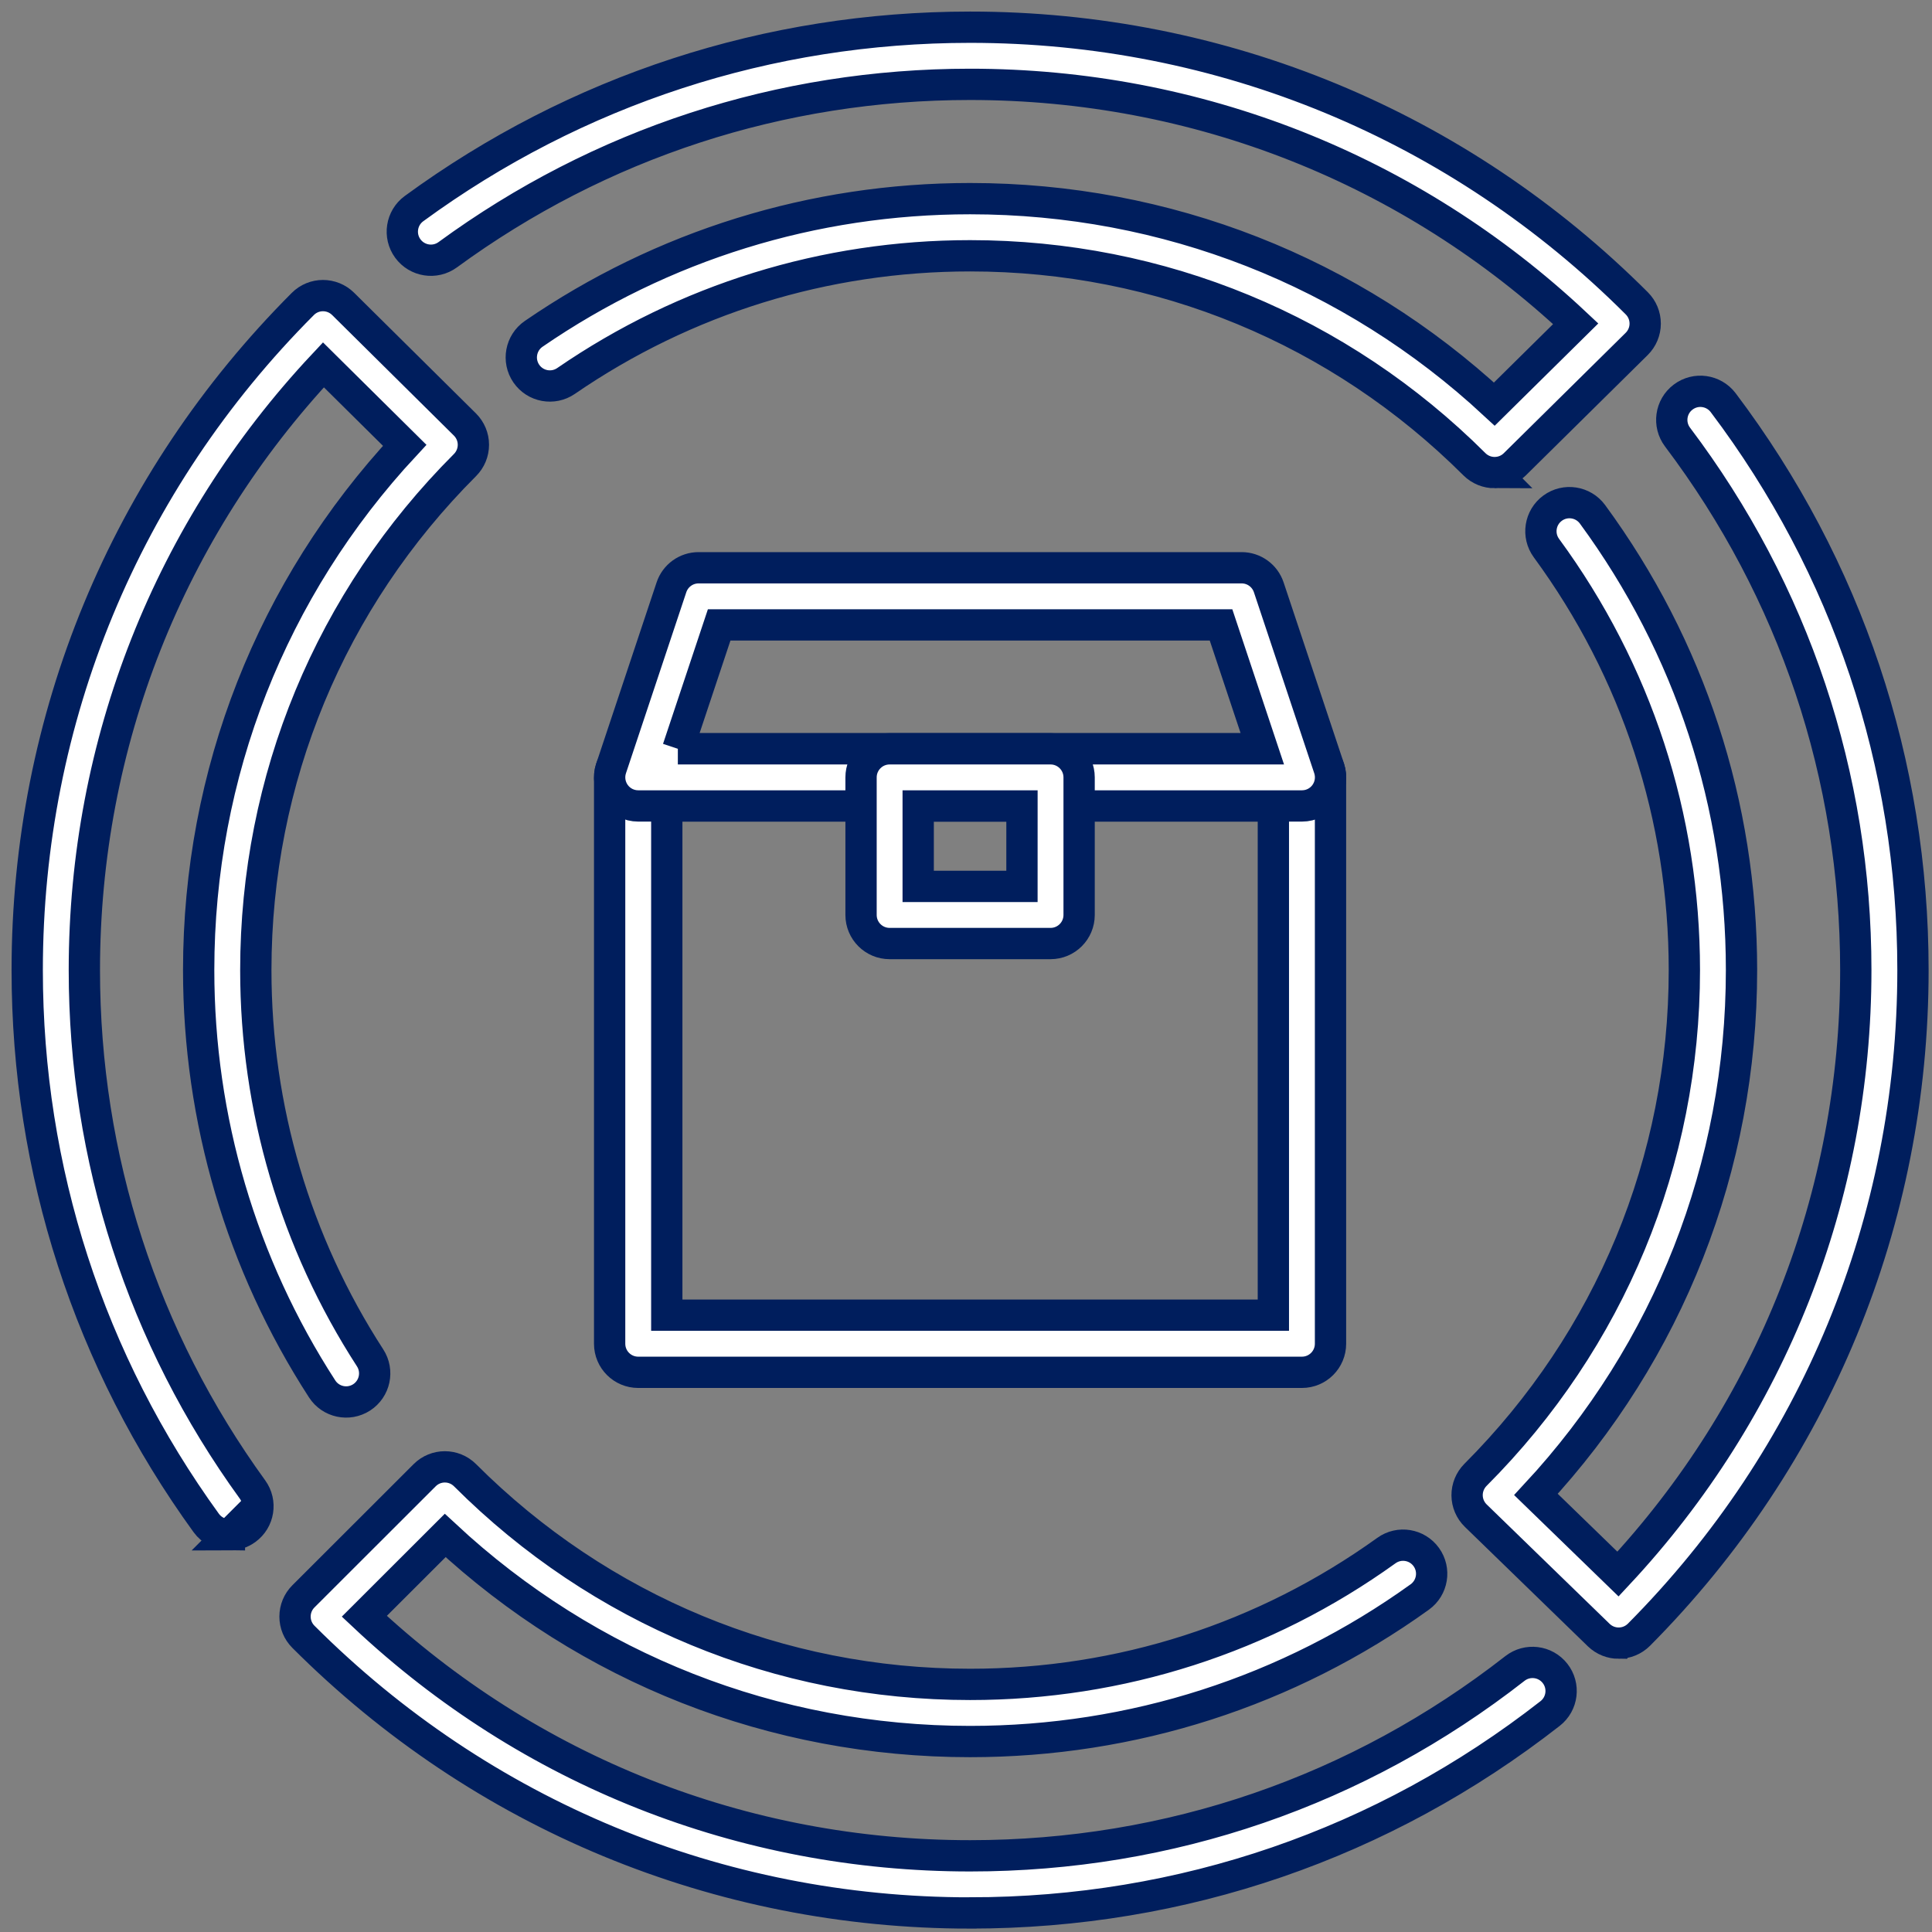 <?xml version="1.0" encoding="UTF-8" standalone="no"?><!DOCTYPE svg PUBLIC "-//W3C//DTD SVG 1.1//EN" "http://www.w3.org/Graphics/SVG/1.1/DTD/svg11.dtd"><svg width="100%" height="100%" viewBox="0 0 142 142" version="1.1" xmlns="http://www.w3.org/2000/svg" xmlns:xlink="http://www.w3.org/1999/xlink" xml:space="preserve" xmlns:serif="http://www.serif.com/" style="fill-rule:evenodd;clip-rule:evenodd;"><rect x="0" y="0" width="142" height="142" fill="#808080" stroke="none"/><path d="M95.691,100.864l-48.783,0c-1.16,0 -2.1,-0.939 -2.1,-2.1l-0,-41.627c-0,-1.161 0.94,-2.1 2.1,-2.1l48.783,0c1.159,0 2.1,0.939 2.1,2.1l0,41.627c0,1.161 -0.941,2.1 -2.1,2.1Zm-46.683,-4.2l44.583,-0l0,-37.427l-44.583,0l-0,37.427Z" style="fill:#fff;fill-rule:nonzero;stroke:#001e5d;stroke-width:2.3px;"/><path d="M95.694,59.236l-48.786,0c-0.674,0 -1.308,-0.323 -1.703,-0.871c-0.395,-0.548 -0.502,-1.254 -0.289,-1.892l4.435,-13.306c0.285,-0.857 1.088,-1.437 1.993,-1.437l39.915,0c0.905,0 1.705,0.578 1.993,1.437l4.435,13.306c0.214,0.64 0.105,1.346 -0.29,1.892c-0.394,0.548 -1.029,0.871 -1.703,0.871Zm-45.873,-4.2l42.958,0l-3.034,-9.105l-36.887,-0l-3.035,9.105l-0.002,0Z" style="fill:#fff;fill-rule:nonzero;stroke:#001e5d;stroke-width:2.3px;"/><path d="M77.214,69.349l-11.828,-0c-1.159,-0 -2.1,-0.939 -2.1,-2.1l0,-10.112c0,-1.161 0.941,-2.1 2.1,-2.1l11.828,0c1.159,0 2.1,0.939 2.1,2.1l-0,10.112c-0,1.161 -0.941,2.1 -2.1,2.1Zm-9.728,-4.2l7.627,-0l0.001,-5.912l-7.628,0l0,5.912Z" style="fill:#fff;fill-rule:nonzero;stroke:#001e5d;stroke-width:2.3px;"/><path d="M109.851,34.735c-0.535,0 -1.073,-0.206 -1.483,-0.613c-9.909,-9.881 -23.072,-15.322 -37.067,-15.322c-10.67,0 -20.937,3.182 -29.697,9.201c-0.957,0.657 -2.263,0.415 -2.921,-0.542c-0.655,-0.956 -0.413,-2.264 0.542,-2.921c9.463,-6.502 20.555,-9.938 32.076,-9.938c14.417,0 28.019,5.347 38.531,15.102l5.981,-5.906c-12.107,-11.363 -27.829,-17.596 -44.512,-17.596c-13.917,0 -27.193,4.33 -38.393,12.523c-0.936,0.684 -2.249,0.478 -2.934,-0.456c-0.684,-0.937 -0.48,-2.251 0.456,-2.934c11.924,-8.721 26.057,-13.333 40.873,-13.333c18.51,0 35.913,7.209 49.002,20.297c0.395,0.395 0.617,0.932 0.615,1.491c0,0.561 -0.226,1.094 -0.623,1.489l-8.965,8.853c-0.41,0.404 -0.943,0.605 -1.477,0.605l-0.004,0Z" style="fill:#fff;fill-rule:nonzero;stroke:#001e5d;stroke-width:2.3px;"/><path d="M16.862,112.806c-0.651,0 -1.292,-0.302 -1.703,-0.867c-8.608,-11.872 -13.159,-25.925 -13.159,-40.638c-0,-18.486 7.193,-35.873 20.253,-48.956c0.817,-0.823 2.142,-0.823 2.965,-0.01l8.954,8.866c0.397,0.395 0.622,0.928 0.622,1.487c0,0.561 -0.22,1.094 -0.615,1.491c-9.917,9.916 -15.377,23.1 -15.377,37.124c0,10.158 2.905,20.011 8.4,28.498c0.631,0.974 0.353,2.274 -0.621,2.906c-0.975,0.63 -2.274,0.351 -2.904,-0.622c-5.937,-9.168 -9.075,-19.815 -9.075,-30.782c0,-14.439 5.362,-28.054 15.142,-38.573l-5.973,-5.914c-11.346,12.107 -17.571,27.821 -17.571,44.489c0,13.821 4.274,27.019 12.359,38.173c0.68,0.938 0.472,2.251 -0.469,2.931c-0.371,0.271 -0.804,0.399 -1.23,0.399l0.002,-0.002Z" style="fill:#fff;fill-rule:nonzero;stroke:#001e5d;stroke-width:2.3px;"/><path d="M71.301,140.601c-18.51,0 -35.915,-7.21 -49.002,-20.299c-0.395,-0.395 -0.615,-0.928 -0.615,-1.485c-0,-0.556 0.22,-1.092 0.615,-1.485l8.912,-8.904c0.819,-0.821 2.149,-0.821 2.97,0c9.916,9.915 23.098,15.373 37.12,15.373c11.063,0 21.645,-3.4 30.599,-9.837c0.943,-0.678 2.254,-0.462 2.932,0.481c0.676,0.941 0.462,2.253 -0.481,2.932c-9.673,6.951 -21.103,10.624 -33.05,10.624c-14.442,0 -28.061,-5.364 -38.58,-15.146l-5.945,5.939c12.109,11.37 27.836,17.607 44.525,17.607c14.669,0 28.516,-4.763 40.045,-13.77c0.914,-0.712 2.233,-0.553 2.949,0.363c0.714,0.914 0.552,2.232 -0.361,2.946c-12.275,9.589 -27.017,14.659 -42.631,14.659l-0.002,0.002Z" style="fill:#fff;fill-rule:nonzero;stroke:#001e5d;stroke-width:2.3px;"/><path d="M118.971,120.769c-0.527,0 -1.054,-0.197 -1.464,-0.592l-9.041,-8.78c-0.403,-0.393 -0.632,-0.928 -0.636,-1.491c-0.004,-0.563 0.219,-1.103 0.613,-1.502c9.902,-9.912 15.356,-23.088 15.356,-37.101c0,-11.25 -3.505,-21.975 -10.137,-31.017c-0.687,-0.935 -0.483,-2.25 0.451,-2.936c0.935,-0.687 2.25,-0.481 2.934,0.451c7.165,9.767 10.952,21.353 10.952,33.502c0,14.421 -5.349,28.023 -15.108,38.538l6.029,5.852c11.288,-12.092 17.479,-27.775 17.479,-44.39c0,-14.272 -4.53,-27.817 -13.102,-39.176c-0.699,-0.926 -0.515,-2.243 0.411,-2.94c0.929,-0.702 2.243,-0.515 2.943,0.409c9.126,12.094 13.95,26.517 13.95,41.707c0,18.426 -7.153,35.774 -20.139,48.847c-0.41,0.411 -0.951,0.619 -1.489,0.619l-0.002,-0Z" style="fill:#fff;fill-rule:nonzero;stroke:#001e5d;stroke-width:2.3px;"/></svg>